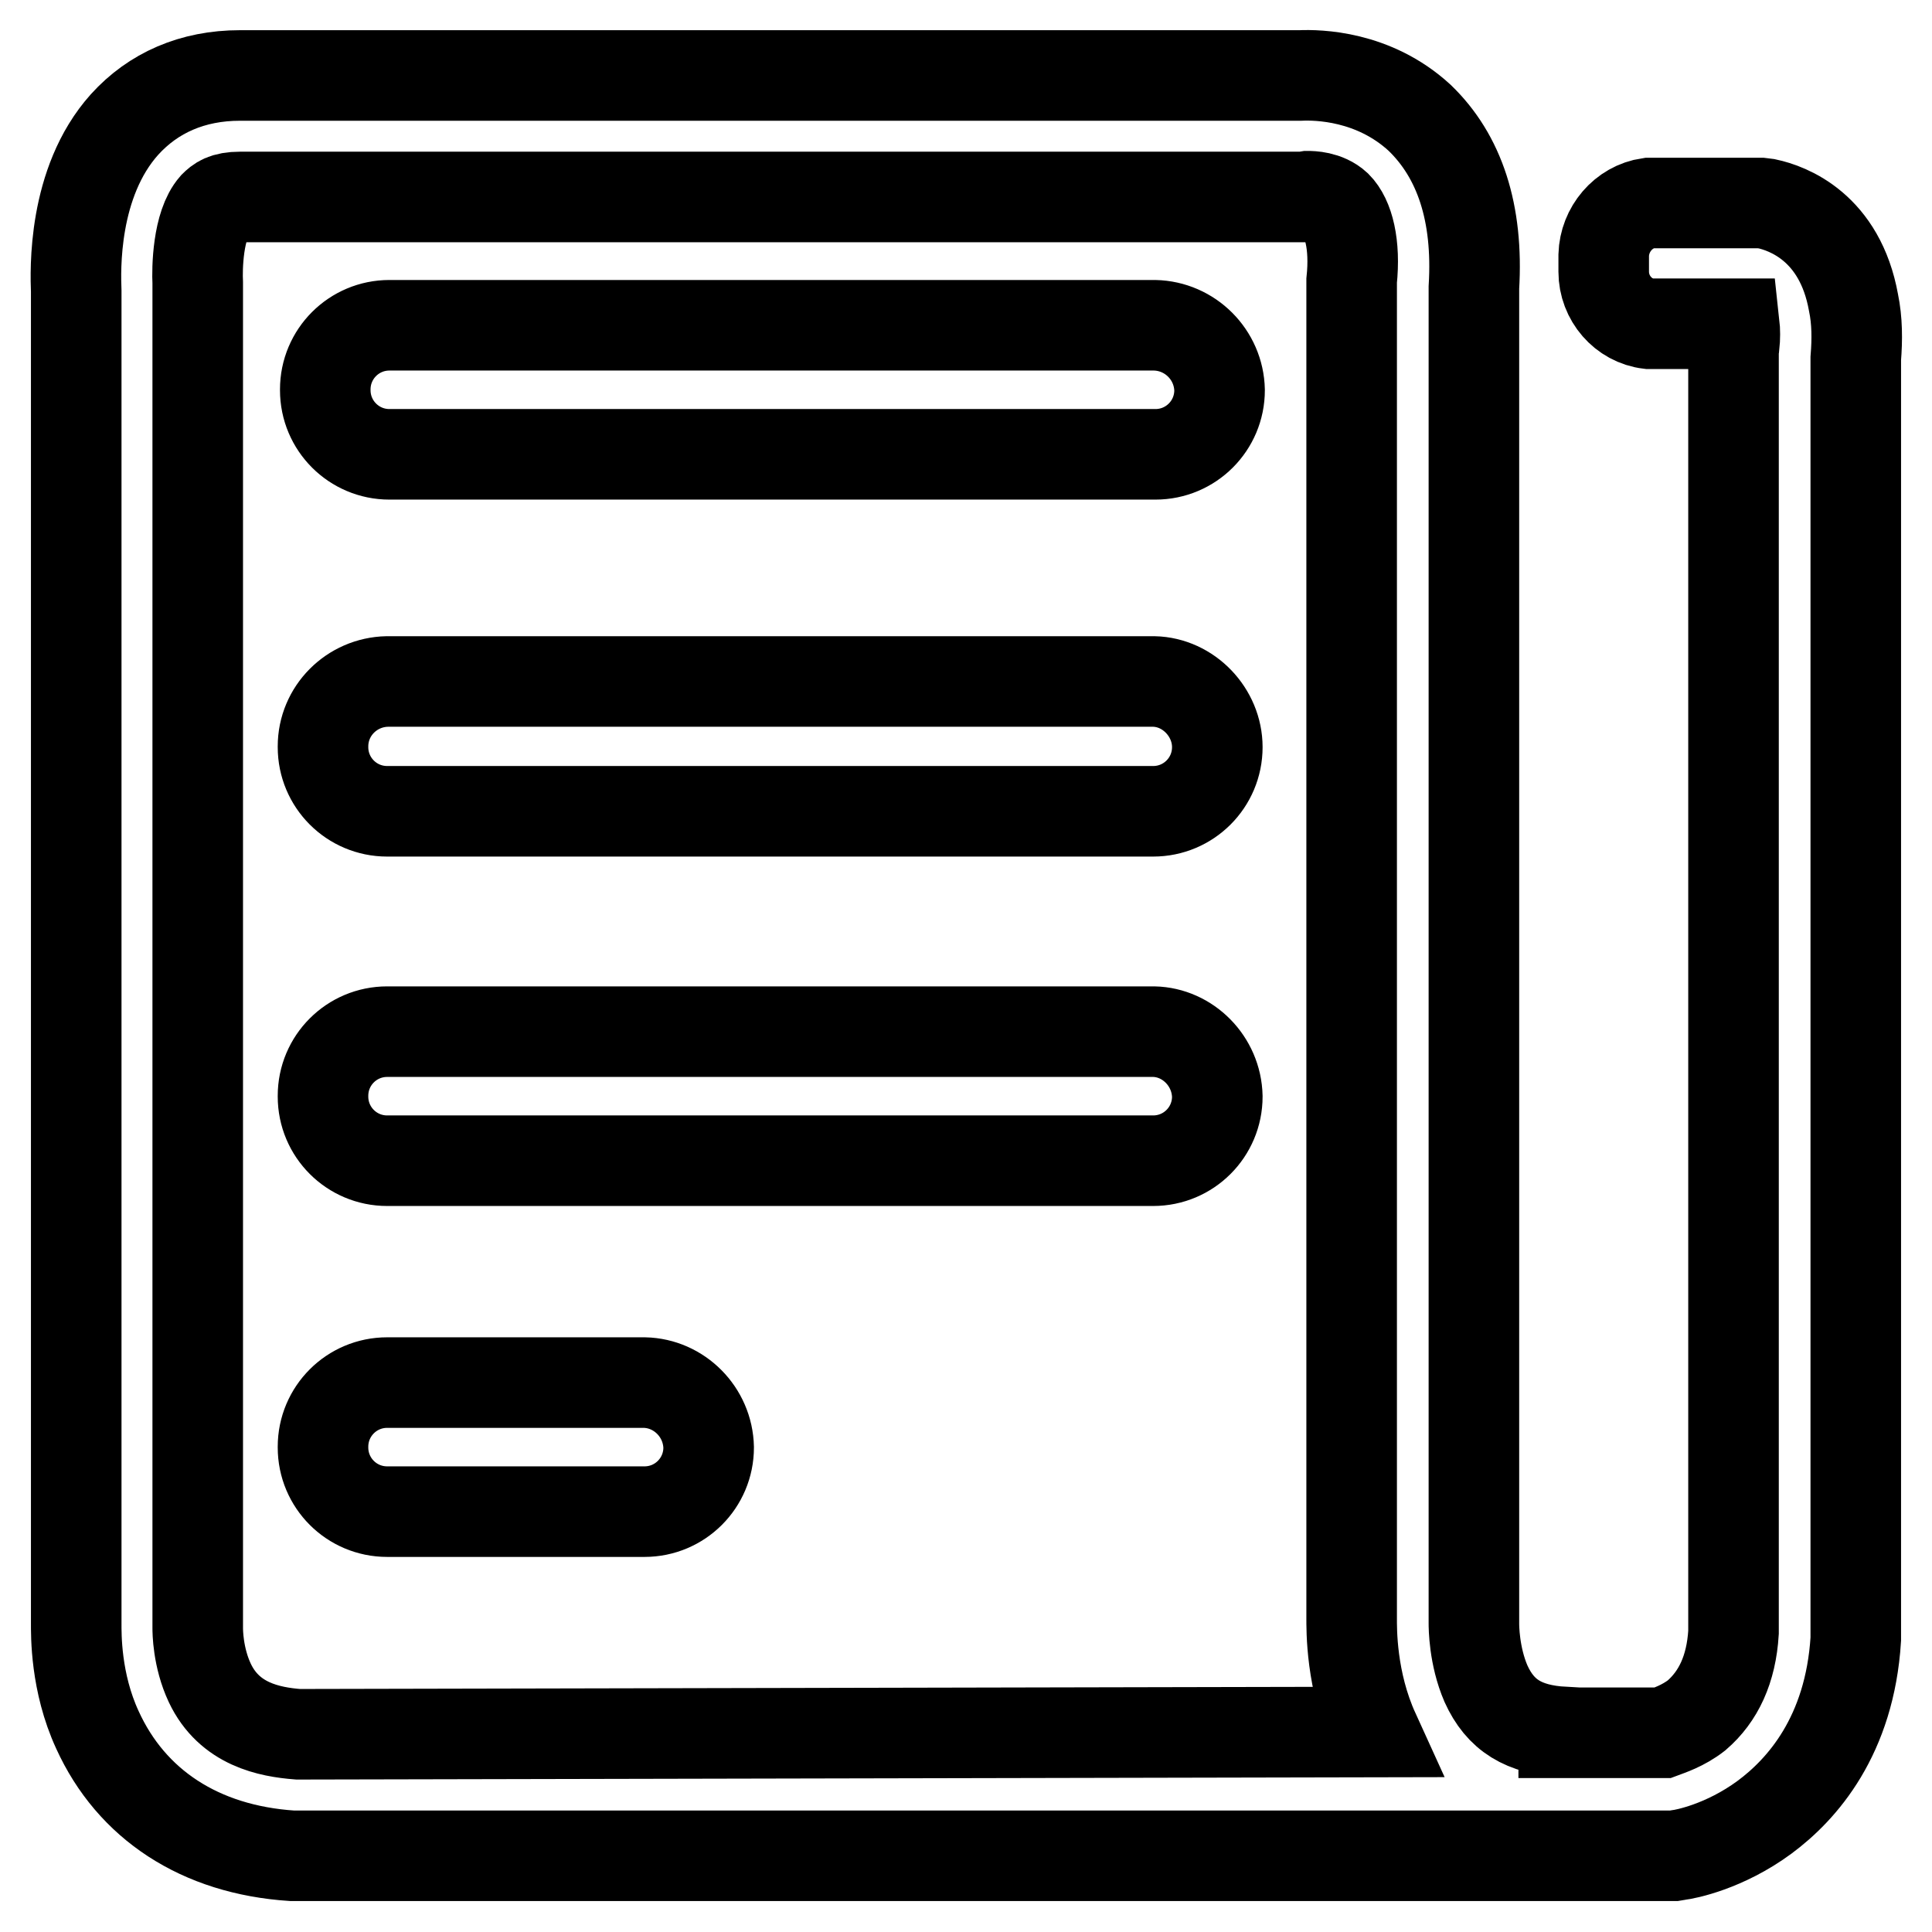 <?xml version="1.0" encoding="utf-8"?>
<!-- Svg Vector Icons : http://www.onlinewebfonts.com/icon -->
<!DOCTYPE svg PUBLIC "-//W3C//DTD SVG 1.1//EN" "http://www.w3.org/Graphics/SVG/1.1/DTD/svg11.dtd">
<svg version="1.1" xmlns="http://www.w3.org/2000/svg" xmlns:xlink="http://www.w3.org/1999/xlink" x="0px" y="0px" viewBox="0 0 256 256" enable-background="new 0 0 256 256" xml:space="preserve">
<g> <path stroke-width="12" fill-opacity="0" stroke="#000000"  d="M245.6,40.1c-1.8-10-8.7-12.5-11.5-13.1l-0.8-0.1h-14.8c-3.4,0.5-5.9,3.5-6,6.9v2.2c0,3.5,2.6,6.5,6,6.9 h11.3c0.1,0.9,0.1,1.9,0,2.8l-0.1,0.4v170.2c-0.3,4.9-2,8.5-4.9,11c-1.8,1.4-3.7,2-4.5,2.3h-13.1v-0.1c-5.3-0.3-8.4-2.2-10.3-6.4 c-1.6-3.7-1.6-7.6-1.6-8V38.1c0.6-9.9-1.9-17.4-7.2-22.5c-6.1-5.6-13.5-5.7-15.8-5.6H31.8c-6.3,0-11.5,2.3-15.3,6.5 c-6.9,7.7-6.5,19.4-6.4,22.1v176.4c0,1.6-0.1,7.9,2.8,14.2c4.5,9.9,13.6,15.9,25.8,16.7h183.1l0.6-0.1c0.9-0.1,6.1-1.1,11.4-5 c5-3.7,11.3-10.8,12.1-23.6V47.5C246.1,45,246.1,42.5,245.6,40.1L245.6,40.1z M39.5,229.8c-3.8-0.3-9.1-1.3-11.7-6.8 c-1.6-3.4-1.6-6.9-1.6-7.3V37.5c-0.1-1.9,0-7.7,2.2-10.2c0.6-0.6,1.3-1.2,3.4-1.2h140.9l0.6-0.1c0.4,0,2.4,0,3.8,1.3 c1.6,1.6,2.5,5.1,2,9.9v177.1c0,1.6-0.1,8.4,3,15.2L39.5,229.8L39.5,229.8z M161.6,51.7c0,4.7-3.8,8.5-8.5,8.5c0,0,0,0-0.1,0H51.6 c-4.7,0-8.5-3.8-8.5-8.5c0,0,0,0,0-0.1c0-4.7,3.8-8.5,8.5-8.5c0,0,0,0,0.1,0H153C157.7,43.2,161.5,47,161.6,51.7L161.6,51.7z  M161.3,99c0,4.7-3.8,8.5-8.5,8.5c0,0,0,0-0.1,0H51.3c-4.7,0-8.5-3.8-8.5-8.5c0,0,0,0,0-0.1c0-4.7,3.8-8.5,8.5-8.6c0,0,0.1,0,0.1,0 h101.5C157.5,90.4,161.3,94.4,161.3,99z M161.3,145.3c0,4.7-3.8,8.5-8.5,8.5c0,0,0,0-0.1,0H51.3c-4.7,0-8.5-3.8-8.5-8.5 c0,0,0,0,0-0.1c0-4.7,3.8-8.5,8.5-8.5c0,0,0,0,0.1,0h101.5C157.4,136.8,161.2,140.6,161.3,145.3z M93.9,191.8 c0,4.7-3.8,8.5-8.5,8.5c0,0,0,0-0.1,0h-34c-4.7,0-8.5-3.8-8.5-8.5c0,0,0,0,0-0.1c0-4.7,3.8-8.5,8.5-8.5c0,0,0,0,0.1,0h34 C90,183.3,93.8,187.1,93.9,191.8z"/></g>
</svg>